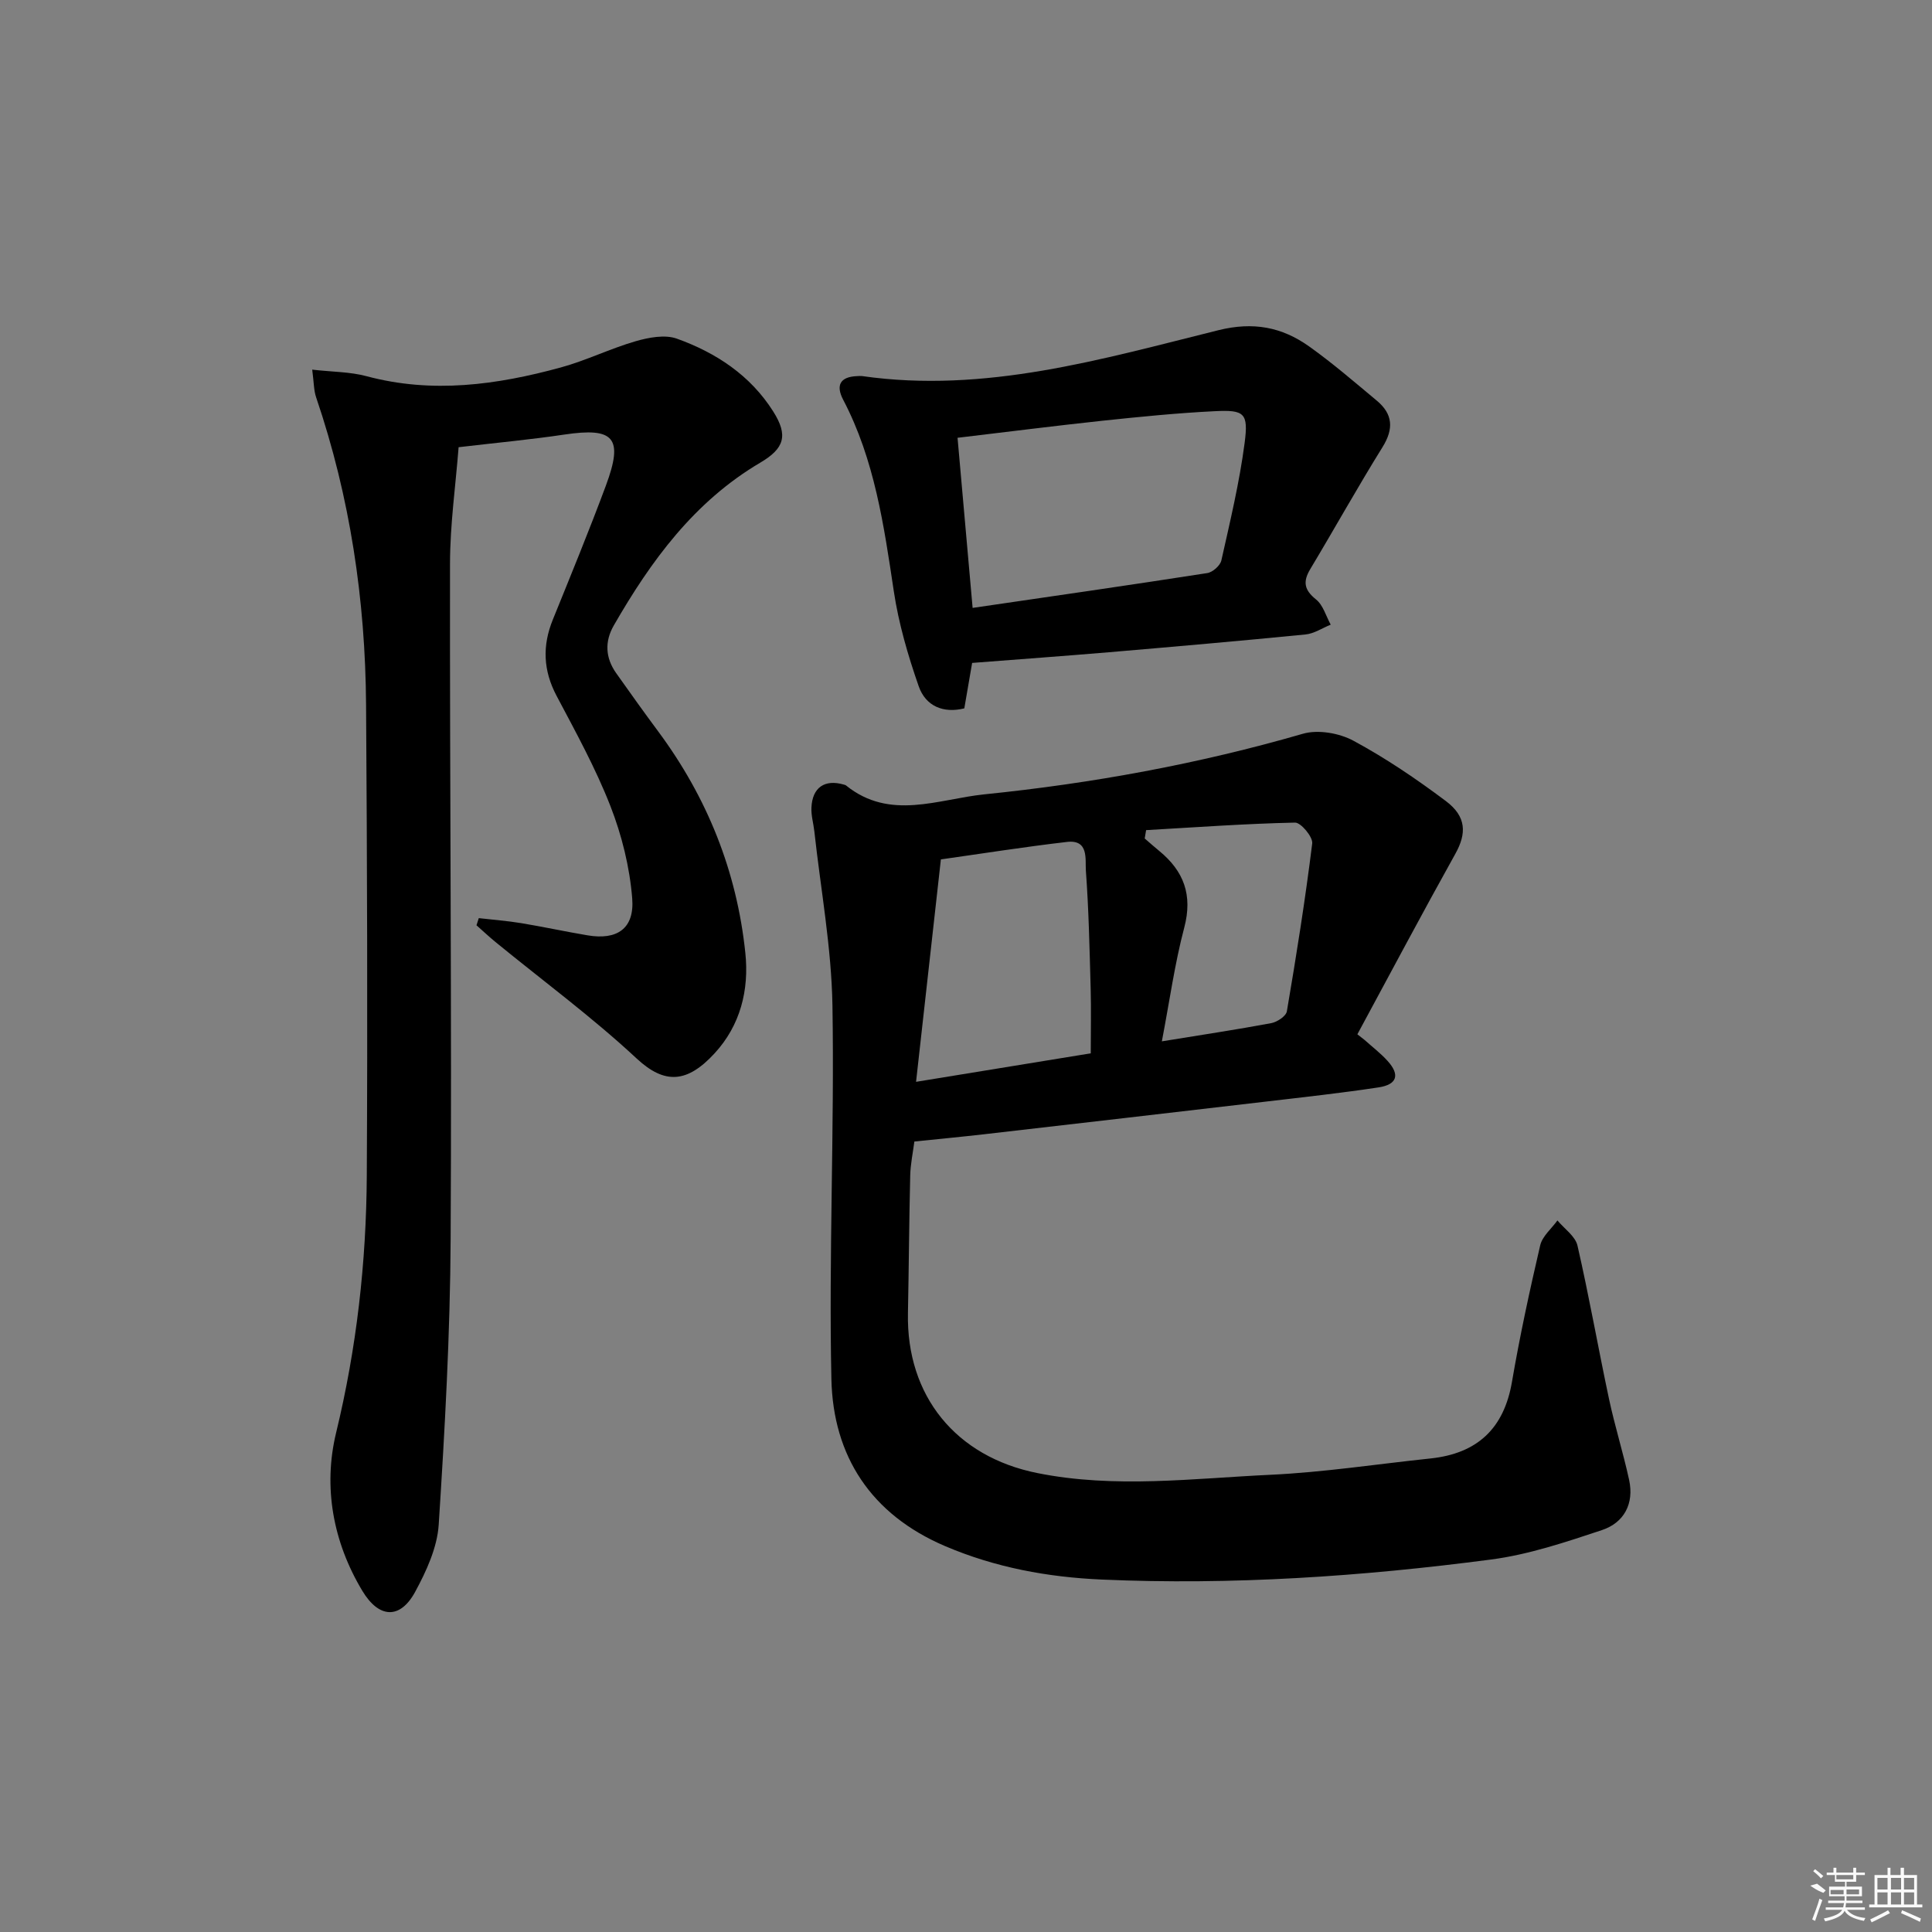 <svg enable-background="new 0 0 400 400" viewBox="0 0 400 400" xmlns="http://www.w3.org/2000/svg"><rect x="0" y="0" width="400" height="400" fill="#808080" stroke="none"/><path d="m282.52 215.31c1.6 1.44 3.34 2.76 4.78 4.36 2.57 2.85 1.98 4.87-1.87 5.46-7.72 1.17-15.48 2.02-23.23 2.93-19.47 2.28-38.93 4.53-58.4 6.77-4.62.53-9.25.97-14.49 1.51-.29 2.26-.8 4.64-.86 7.04-.23 9.49-.28 18.99-.47 28.48-.35 17.15 9.92 29.74 26.78 33.12 16.08 3.23 32.18 1.11 48.25.36 11.08-.52 22.1-2.22 33.15-3.38 9.65-1.02 15.22-6.14 16.88-15.88 1.62-9.47 3.66-18.88 5.84-28.24.44-1.9 2.34-3.45 3.57-5.16 1.43 1.72 3.7 3.26 4.15 5.21 2.41 10.5 4.27 21.12 6.51 31.66 1.2 5.65 2.95 11.19 4.18 16.84 1.07 4.93-1.04 8.87-5.63 10.4-7.5 2.49-15.15 5.07-22.94 6.09-26.74 3.51-53.62 5.34-80.62 4.15-11.17-.49-22.05-2.49-32.44-6.93-15.31-6.54-23.19-18.61-23.53-34.61-.55-25.75.64-51.53.22-77.28-.2-12.05-2.43-24.06-3.75-36.09-.18-1.64-.68-3.28-.6-4.91.18-4.18 2.75-5.92 6.7-4.77.16.05.34.08.46.18 9.1 7.35 19.09 2.82 28.65 1.84 22.32-2.27 44.33-6.29 65.93-12.54 3.13-.91 7.51-.15 10.45 1.43 6.7 3.61 13.07 7.93 19.16 12.5 4.32 3.24 4.28 6.76 1.97 10.91-6.9 12.38-13.55 24.91-20.29 37.38.49.4.99.79 1.49 1.17zm-56.69 2.77c0-4.79.1-9.11-.02-13.41-.23-8.13-.39-16.28-.99-24.39-.17-2.34.66-6.5-3.9-5.97-8.87 1.03-17.69 2.43-26.12 3.62-1.71 15.28-3.4 30.47-5.14 46.05 12.57-2.05 24.3-3.97 36.17-5.9zm14.72-2.48c8.27-1.35 15.48-2.43 22.65-3.77 1.23-.23 3.06-1.45 3.23-2.44 1.97-11.55 3.81-23.13 5.25-34.76.17-1.34-2.34-4.34-3.55-4.32-10.28.22-20.56.97-30.84 1.56-.1.58-.2 1.16-.29 1.73 1 .86 1.98 1.74 3 2.57 5.11 4.19 6.96 9.15 5.19 15.87-1.98 7.47-3.03 15.17-4.64 23.56z"/><path d="m64.64 76.53c4.19.48 7.85.44 11.26 1.36 13.63 3.65 26.98 1.8 40.2-1.81 5.26-1.44 10.24-3.91 15.49-5.43 2.71-.78 6.07-1.43 8.56-.53 8.1 2.91 15.2 7.58 19.93 15.06 3.15 4.97 2.33 7.66-2.68 10.61-13.65 8.05-22.63 20.32-30.33 33.72-1.91 3.33-1.73 6.69.49 9.84 2.88 4.07 5.78 8.13 8.75 12.13 10.11 13.65 16.23 28.88 18 45.77.82 7.75-1.04 15.06-6.37 20.84-5.66 6.14-10.3 6.48-16.12 1.07-9.23-8.59-19.45-16.12-29.23-24.12-1.35-1.11-2.63-2.31-3.94-3.47.16-.49.32-.99.48-1.48 2.93.34 5.89.56 8.8 1.04 4.58.76 9.13 1.75 13.71 2.52 6.11 1.04 9.76-1.38 9.25-7.67-.52-6.46-2.15-13.04-4.51-19.09-3.07-7.86-7.18-15.33-11.14-22.81-2.78-5.25-2.99-10.37-.78-15.8 3.74-9.23 7.53-18.45 11-27.79 3.66-9.87 1.68-12.05-8.6-10.52-7.04 1.05-14.13 1.7-21.91 2.62-.62 7.96-1.77 16.02-1.78 24.08-.07 46.6.38 93.2.13 139.8-.1 19.74-1.2 39.49-2.47 59.2-.31 4.75-2.56 9.64-4.89 13.93-3.1 5.69-7.47 5.51-10.92-.23-6.09-10.13-8.14-21.53-5.44-32.7 4.27-17.61 6.26-35.34 6.36-53.32.18-32.48.07-64.97-.15-97.45-.15-21.71-3.31-42.98-10.33-63.61-.51-1.48-.47-3.16-.82-5.76z"/><path d="m201.27 137.25c-.55 3.18-1.05 6.1-1.62 9.41-4.32 1.07-8-.43-9.45-4.6-2.22-6.37-4.14-12.95-5.14-19.6-2.05-13.64-3.97-27.24-10.48-39.68-1.59-3.03-.63-4.78 2.89-4.91.33-.01.67-.05 1-.01 25.47 3.65 49.62-3.5 73.81-9.5 7.21-1.79 13.13-.64 18.74 3.35 4.87 3.46 9.42 7.4 14.02 11.23 3.34 2.78 3.56 5.83 1.19 9.64-5.16 8.3-9.92 16.86-14.95 25.24-1.56 2.6-1.28 4.31 1.19 6.29 1.47 1.17 2.06 3.44 3.04 5.22-1.74.7-3.44 1.86-5.23 2.03-13.55 1.34-27.12 2.52-40.69 3.68-9.26.78-18.52 1.45-28.32 2.21zm-3.02-46.61c1.04 11.8 2.08 23.45 3.12 35.22 16.42-2.4 32.51-4.71 48.58-7.21 1.12-.17 2.68-1.55 2.92-2.62 1.81-8.07 3.75-16.16 4.82-24.35.81-6.17-.06-6.85-6.14-6.55-7.79.38-15.56 1.16-23.32 1.98-9.87 1.06-19.72 2.31-29.98 3.53z"/><g fill="#fafafa"><path d="m374.8 390.4 1.4-.4c.7.5 1.3 1 1.8 1.4l-.5.5c-1.5-.6-2.1-1.1-2.7-1.5zm1 7.3-.6-.3c.5-1.4 1.1-2.8 1.5-4.3.2.1.4.2.6.3-.5 1.3-1 2.8-1.5 4.3zm-.4-10.3.4-.4c.4.3 1 .8 1.7 1.4l-.5.5c-.4-.5-1-1-1.6-1.5zm2.5.3h1.7v-1h.6v1h3.5v-1h.6v1h1.8v.5h-1.8v1.4h-2v1h3.2v2h-3.2v.9h3.3v.5h-3.4c0 .3-.1.6-.1.9h4v.5h-3.7c.7.9 1.9 1.5 3.8 1.7-.1.2-.2.4-.3.6-2.1-.4-3.5-1.1-4-2.1-.4 1-1.8 1.7-4 2.2-.1-.2-.2-.4-.3-.6 2.1-.4 3.4-1 3.8-1.8h-3.4v-.5h3.6c.1-.3.1-.6.2-.9h-3.3v-.5h3.4c0-.3 0-.6 0-.9h-3.2v-2h3.3v-1h-2.1v-1.4h-1.7v-.5zm1.1 3.5v1h2.7c0-.3 0-.4 0-.4 0-.1 0-.2 0-.2 0-.1 0-.2 0-.3h-2.7zm1.2-3v.9h3.5v-.9zm4.7 3h-2.6v.6.4h2.6z"/><path d="m393.6 386.7h.6v1.5h2.7v6.1h1.1v.6h-11v-.6h1.1v-6.1h2.7v-1.5h.6v1.5h2.1v-1.5zm-2.7 8.8.4.6c-1.2.6-2.5 1.3-3.8 1.9-.1-.2-.2-.4-.3-.6 1.2-.6 2.5-1.2 3.7-1.9zm-2.2-6.7v2.4h2.1v-2.4zm0 3v2.5h2.1v-2.5zm2.8-3v2.4h2.1v-2.4zm0 3v2.5h2.1v-2.5zm6 6.1c-1.4-.7-2.7-1.3-3.9-1.8l.2-.6c1.5.6 2.7 1.2 3.9 1.7zm-1.2-9.1h-2.1v2.4h2.1zm-2.1 3v2.5h2.1v-2.5z"/></g></svg>